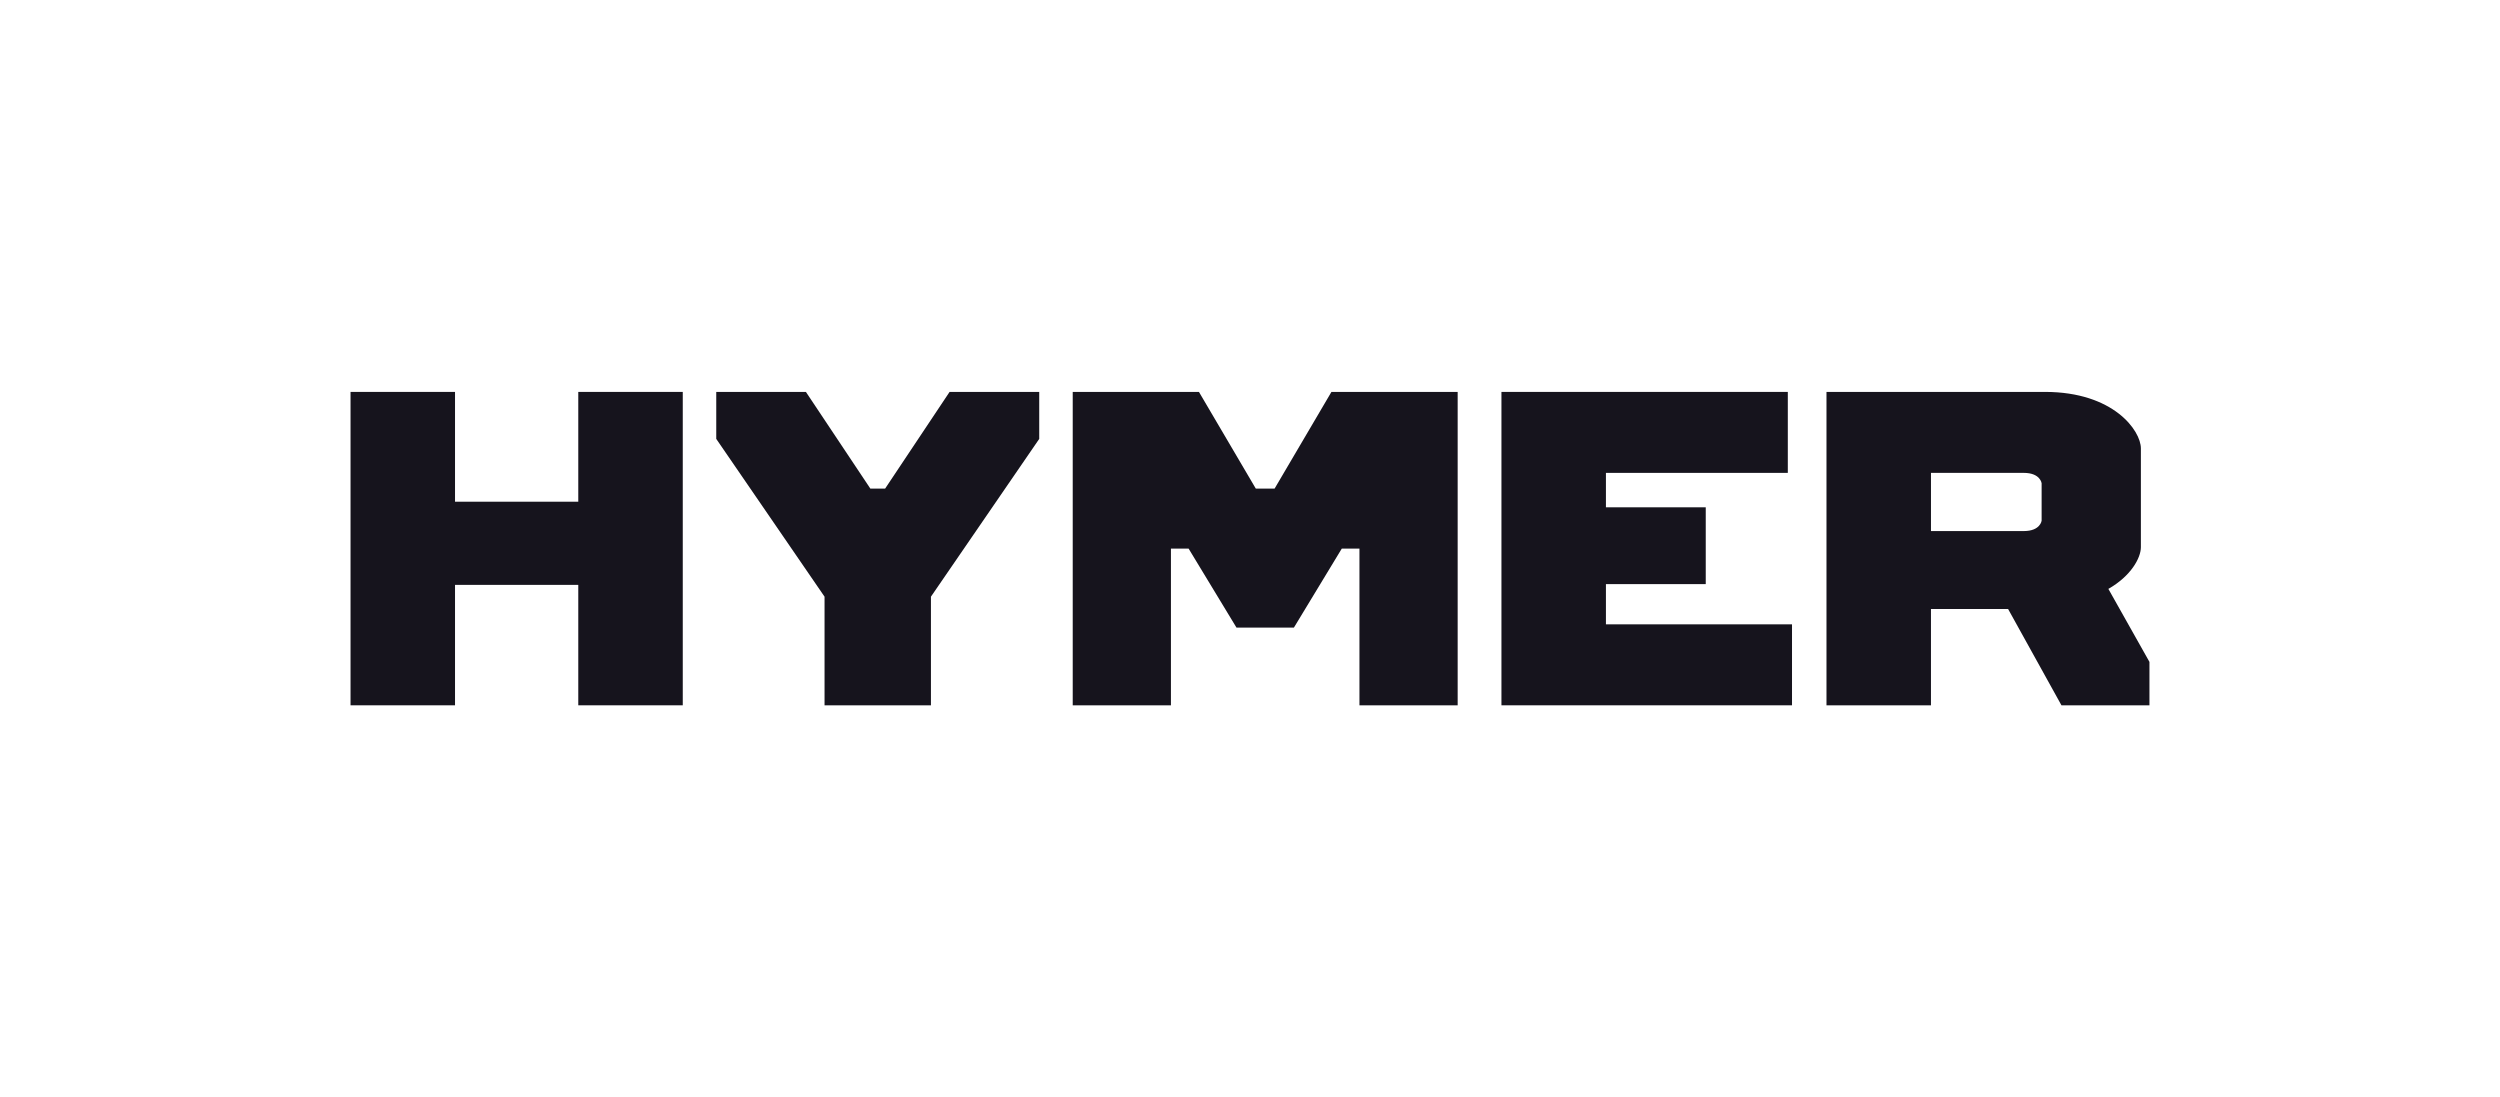 <?xml version="1.0" encoding="UTF-8"?>
<svg xmlns="http://www.w3.org/2000/svg" id="uuid-052b5e61-48c5-4731-a82e-a8a7ebbc9e9b" data-name="Logos" viewBox="0 0 259 113" width="180" height="79">
  <defs>
    <style>
      .uuid-daea1994-55ba-4d75-9196-6257202f139c {
        fill: #16141d;
      }
    </style>
  </defs>
  <g id="uuid-dad41970-0095-46fa-8278-60fa32cc9e58" data-name="hymer">
    <g>
      <polygon class="uuid-daea1994-55ba-4d75-9196-6257202f139c" points="166.374 60.178 176.715 60.178 176.715 52.221 166.374 52.221 166.374 48.654 185.217 48.654 185.217 40.266 155.55 40.266 155.55 72.734 185.652 72.734 185.652 64.346 166.374 64.346 166.374 60.178"/>
      <path class="uuid-daea1994-55ba-4d75-9196-6257202f139c" d="M218.427,60.673c2.348-1.333,3.369-3.218,3.369-4.324v-10.226c0-1.845-2.835-5.857-9.936-5.857l-22.636 0v32.468s10.824,0,10.824,0v-9.975s7.992,0,7.992,0l5.527,9.975,9.116 0.0 0-4.497-4.257-7.564ZM200.049,48.654h9.615c1.717,0,1.848,1.072,1.848,1.072v3.884s-.131,1.072-1.848,1.072h-9.615s0-6.027,0-6.027Z"/>
      <polygon class="uuid-daea1994-55ba-4d75-9196-6257202f139c" points="137.937 40.266 132.046 50.286 130.102 50.286 124.211 40.266 111.134 40.266 111.134 72.734 121.309 72.734 121.309 56.5 123.14 56.5 128.099 64.682 134.049 64.682 139.008 56.5 140.839 56.5 140.839 72.734 151.014 72.734 151.014 40.266 137.937 40.266"/>
      <polygon class="uuid-daea1994-55ba-4d75-9196-6257202f139c" points="59.91 51.641 47.14 51.641 47.14 40.266 36.316 40.266 36.316 72.734 47.14 72.734 47.14 60.257 59.91 60.257 59.91 72.734 70.734 72.734 70.734 40.266 59.91 40.266 59.91 51.641"/>
      <polygon class="uuid-daea1994-55ba-4d75-9196-6257202f139c" points="91.697 50.286 90.171 50.286 83.491 40.266 74.204 40.266 74.204 45.134 85.423 61.48 85.423 72.734 96.446 72.734 96.445 61.48 107.664 45.134 107.664 40.266 98.377 40.266 91.697 50.286"/>
    </g>
  </g>
</svg>
